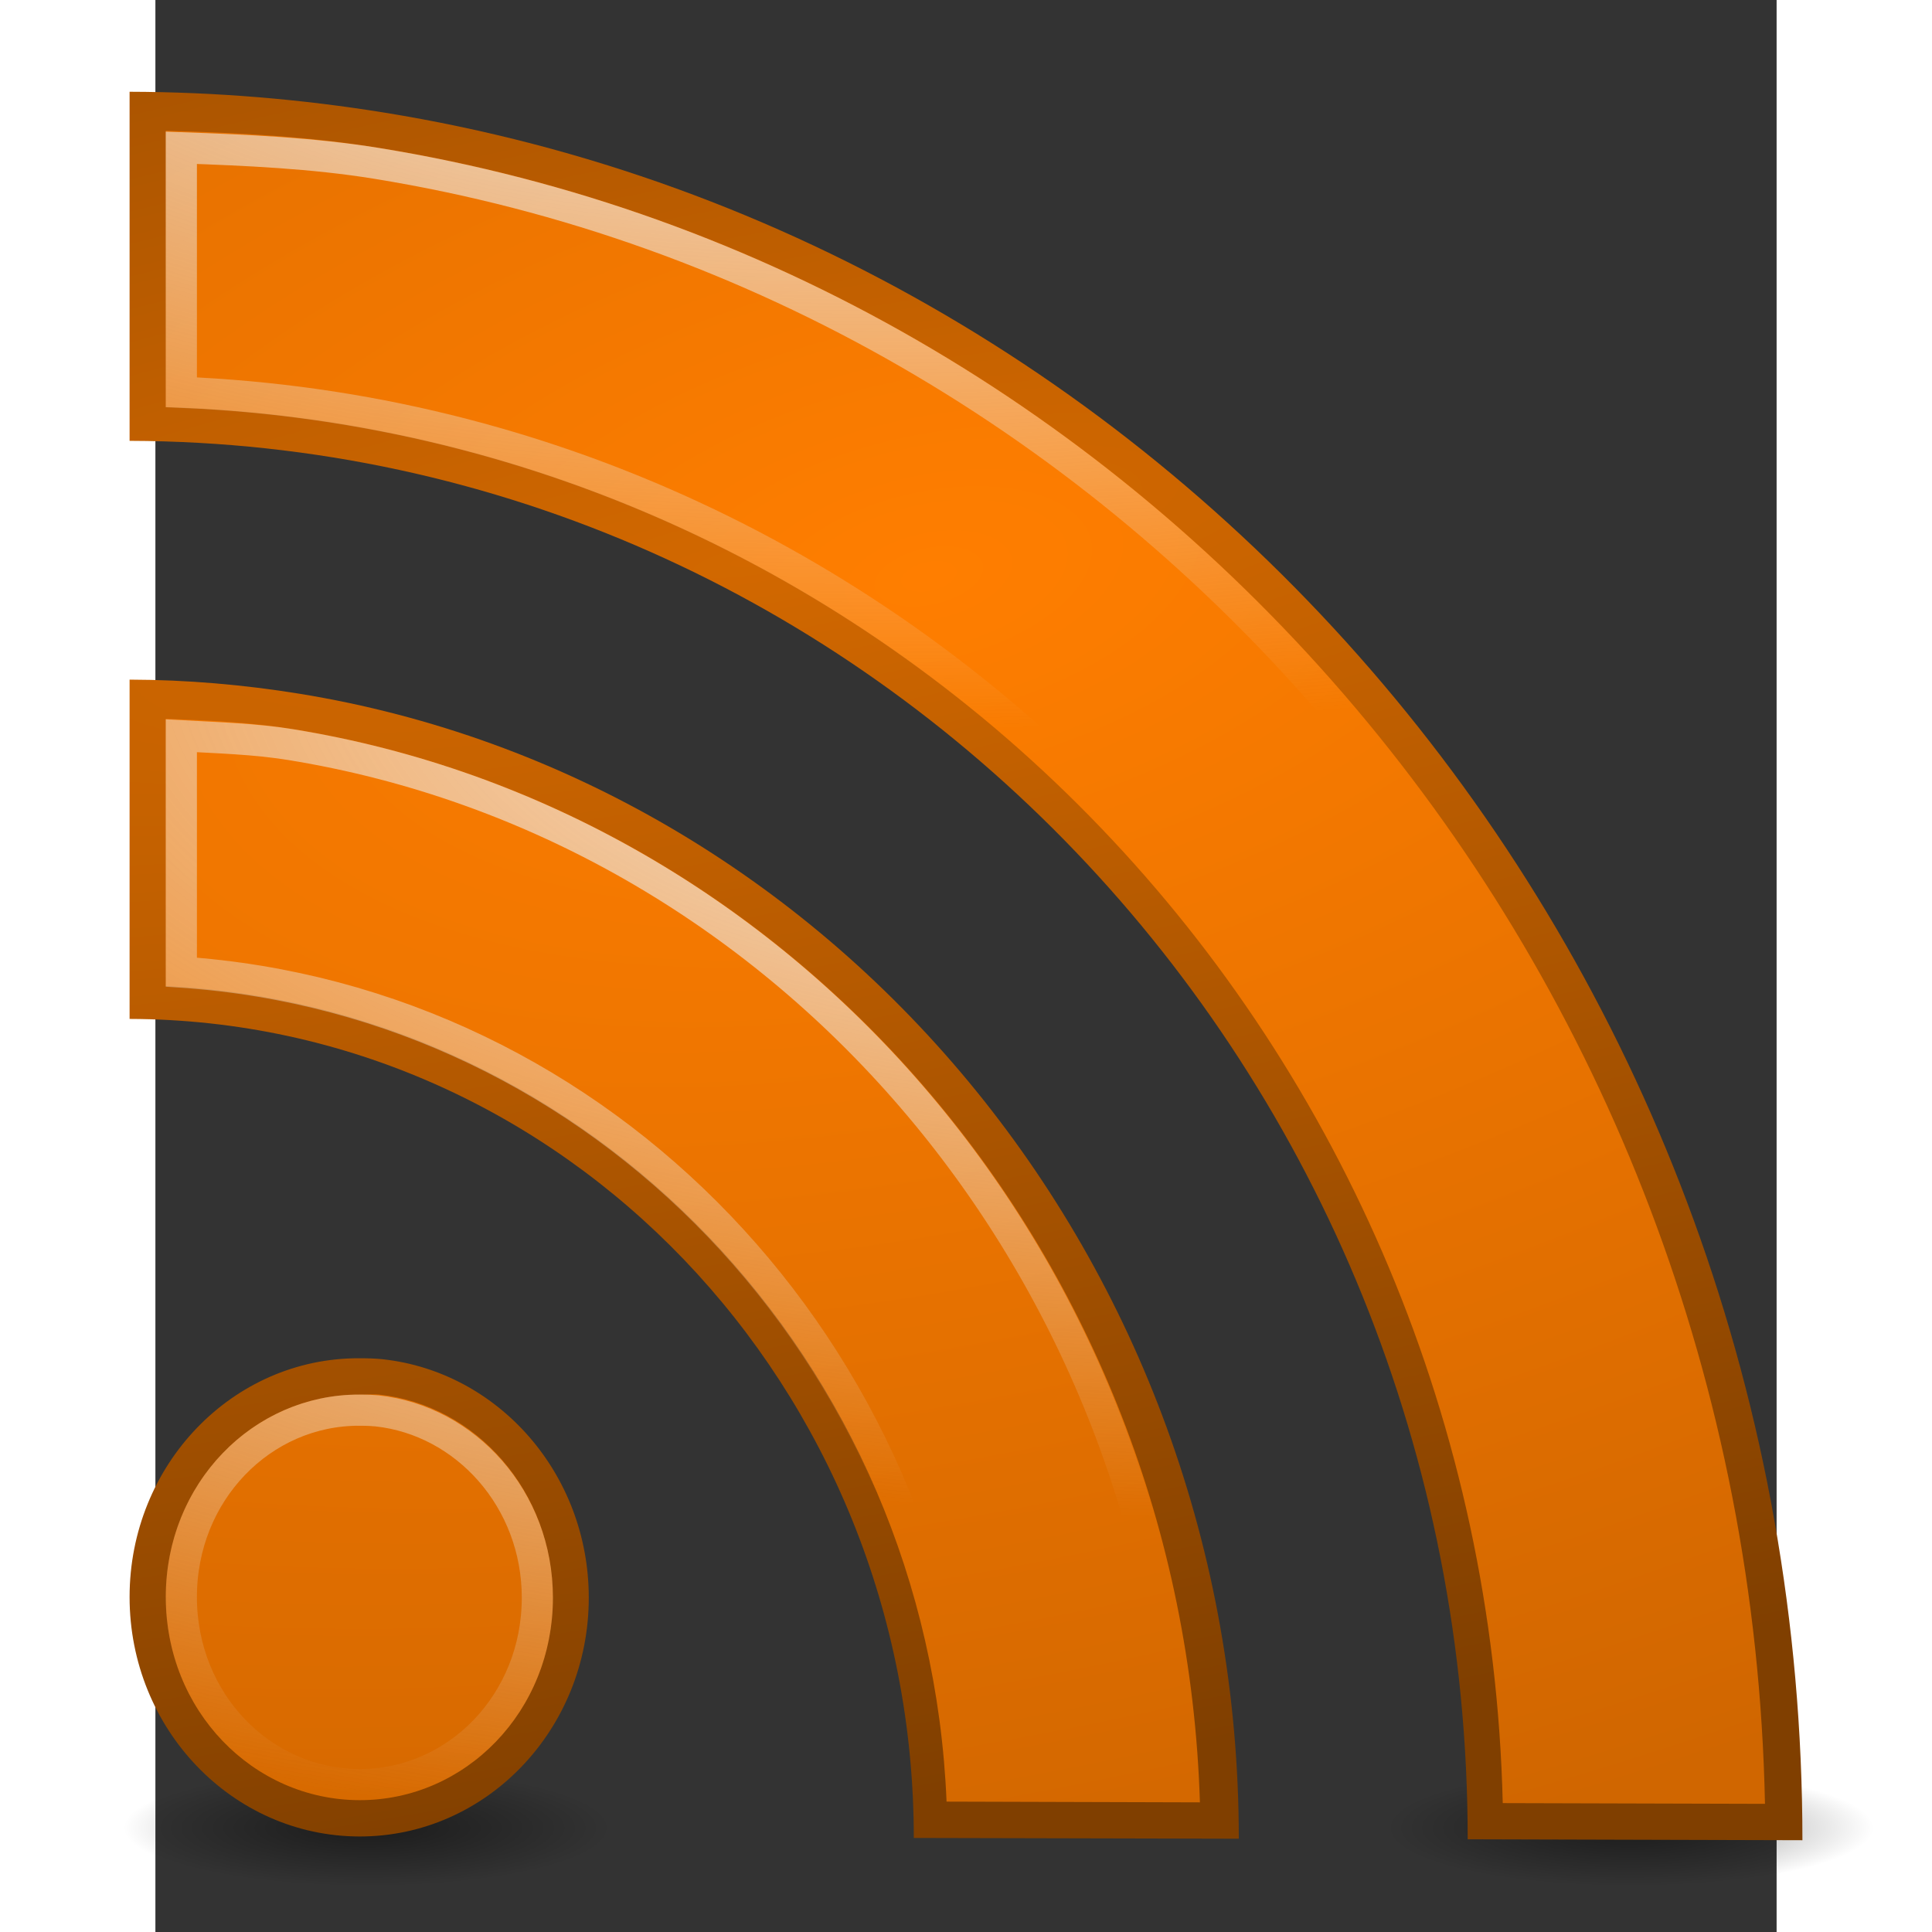 <?xml version="1.0" encoding="UTF-8" standalone="no"?>
<!--part of the matt icon theme by sixsixfive released under CC0 (https://creativecommons.org/publicdomain/zero/1.0/) on openclipart-->
<svg xmlns="http://www.w3.org/2000/svg" xmlns:xlink="http://www.w3.org/1999/xlink" width="128" height="128" viewBox="-1.941 -1.941 68.589 81.738">
 <rect x="-1.941" y="-1.941" width="68.589" height="81.738" fill="#333333" stroke="none"/>
 <defs id="0">
  <linearGradient id="5">
   <stop id="R"/>
   <stop offset="1" id="S" stop-opacity="0"/>
  </linearGradient>
  <linearGradient id="6">
   <stop id="T" stop-color="#eee"/>
   <stop offset="1" id="U" stop-color="#eee" stop-opacity="0"/>
  </linearGradient>
  <linearGradient id="7">
   <stop id="V" stop-color="#d26800"/>
   <stop offset="1" id="W" stop-color="#803f00"/>
  </linearGradient>
  <linearGradient id="8">
   <stop id="X" stop-color="#fff" stop-opacity="0.441"/>
   <stop offset="1" id="Y" stop-color="#fff" stop-opacity="0"/>
  </linearGradient>
  <linearGradient id="9">
   <stop id="Z"/>
   <stop id="a" offset="1" stop-opacity="0.16"/>
  </linearGradient>
  <linearGradient id="A">
   <stop id="b" stop-color="#ff7e00"/>
   <stop id="c" offset="1" stop-color="#d06600"/>
  </linearGradient>
  <filter height="1.313" y="-0.156" width="1.025" x="-0.013" id="B">
   <feGaussianBlur id="d" stdDeviation="0.322"/>
  </filter>
  <radialGradient cx="32.14" cy="71.26" r="31.18" id="C" xlink:href="#9" gradientUnits="userSpaceOnUse" gradientTransform="matrix(1,0,0,6.217616e-2,0,66.833)"/>
  <radialGradient xlink:href="#A" id="D" gradientUnits="userSpaceOnUse" gradientTransform="matrix(0.985,0,0,1.29,-86.7,-10.457)" cx="10.04" cy="20.2" r="29.72"/>
  <radialGradient xlink:href="#7" id="E" cx="0.955" cy="23.819" r="31.875" gradientTransform="matrix(0.924,0.384,-0.65,1.566,-72.095,-15.21)" gradientUnits="userSpaceOnUse"/>
  <radialGradient xlink:href="#8" id="F" cx="5.969" cy="20.262" r="29.469" gradientTransform="matrix(0.941,0.339,-0.542,1.503,11.333,-17.732)" gradientUnits="userSpaceOnUse"/>
  <radialGradient xlink:href="#7" id="G" cx="24.756" cy="26.563" r="35.386" gradientTransform="matrix(7.324,-1.397,0.28,1.468,-164.766,17.22)" gradientUnits="userSpaceOnUse"/>
  <radialGradient xlink:href="#A" id="H" cx="30.773" cy="23.19" r="33.828" gradientTransform="matrix(3.242,-0.728,0.371,1.651,-77.597,6.571)" gradientUnits="userSpaceOnUse"/>
  <radialGradient xlink:href="#6" id="I" cx="25.899" cy="-4.475" r="33.816" gradientTransform="matrix(2.558,5.1727669e-2,-2.1146119e-2,1.046,-40.434,-3.125)" gradientUnits="userSpaceOnUse"/>
  <radialGradient xlink:href="#6" id="J" gradientUnits="userSpaceOnUse" gradientTransform="matrix(2.558,5.1727669e-2,-2.1146119e-2,1.046,-40.434,-3.125)" cx="33.08" cy="27.14" r="33.816"/>
  <radialGradient xlink:href="#6" id="K" gradientUnits="userSpaceOnUse" gradientTransform="matrix(2.558,5.1727669e-2,-2.1146119e-2,1.046,-40.434,-3.125)" cx="29.616" cy="40.7" r="33.816"/>
  <radialGradient xlink:href="#5" id="L" cx="6.077" cy="77.73" r="10.325" gradientTransform="matrix(1,0,0,0.24,0,59.076)" gradientUnits="userSpaceOnUse"/>
 </defs>
 <path id="1" d="M 16.402,77.732 A 10.325,2.478 0 1 1 -4.248,77.732 A 10.325,2.478 0 1 1 16.402,77.732 z" transform="translate(54.349,-2.34)" opacity="0.457" fill="url(#L)" stroke-width="2.066" stroke-dashoffset="30"/>
 <path transform="translate(30.21,-2.34)" d="M 16.402,77.732 A 10.325,2.478 0 1 1 -4.248,77.732 A 10.325,2.478 0 1 1 16.402,77.732 z" id="2" opacity="0.457" fill="url(#L)" stroke-width="2.066" stroke-dashoffset="30"/>
 <path id="3" d="M 16.402,77.732 A 10.325,2.478 0 1 1 -4.248,77.732 A 10.325,2.478 0 1 1 16.402,77.732 z" transform="translate(0.964,-2.34)" opacity="0.457" fill="url(#L)" stroke-width="2.066" stroke-dashoffset="30"/>
 <g id="4">
  <path id="M" d="M 7.763,2.826 C 4.249,2.256 0.631,1.951 -3.033,1.941 L -3.033,16.71 C 28.233,16.796 53.579,43.278 53.579,75.875 L 67.74,75.914 C 67.74,38.987 41.73,8.331 7.763,2.826 L 7.763,2.826 z M 4.135,27.406 C 1.806,27.029 -0.604,26.818 -3.033,26.812 L -3.033,41.167 C 15.28,41.217 30.145,56.725 30.145,75.818 L 43.895,75.85 C 43.895,51.372 26.651,31.055 4.135,27.406 L 4.135,27.406 z M 7.675,55.565 C 7.349,55.53 7.016,55.524 6.681,55.523 C 1.321,55.508 -3.033,60.036 -3.033,65.624 C -3.033,71.212 1.321,75.741 6.681,75.756 C 12.04,75.771 16.394,71.243 16.394,65.655 C 16.394,60.416 12.569,56.097 7.675,55.565 L 7.675,55.565 z" fill="url(#G)"/>
  <path d="M -1.5,3.594 L -1.5,15.281 C 29.413,16.208 54.288,42.2 55.062,74.344 L 66.156,74.375 C 65.443,38.858 40.234,9.617 7.5,4.312 C 4.566,3.837 1.548,3.671 -1.5,3.594 z M -1.5,28.469 L -1.5,39.781 C 16.444,40.66 30.763,55.656 31.531,74.281 L 42.25,74.312 C 41.534,51.258 25.151,32.354 3.875,28.906 C 2.121,28.622 0.314,28.54 -1.5,28.469 z M 6.688,57.062 C 2.187,57.05 -1.5,60.829 -1.5,65.625 C -1.5,70.421 2.182,74.206 6.688,74.219 C 11.188,74.231 14.875,70.452 14.875,65.656 C 14.875,61.159 11.628,57.508 7.531,57.062 C 7.333,57.041 7.041,57.063 6.688,57.062 z" id="N" fill="url(#H)"/>
  <path id="O" d="M -0.844,4.312 L -0.844,14.656 C 29.932,15.92 54.597,41.723 55.688,73.688 L 65.469,73.719 C 64.459,38.818 39.602,10.187 7.406,4.969 C 4.721,4.534 1.94,4.411 -0.844,4.312 z" fill="none" stroke="url(#I)" stroke-width="1.319"/>
  <path id="P" d="M -0.844,29.188 L -0.844,39.188 C 16.954,40.391 31.059,55.181 32.125,73.625 L 41.531,73.656 C 40.522,51.225 24.517,32.923 3.781,29.562 C 2.274,29.318 0.709,29.274 -0.844,29.188 z" fill="none" stroke="url(#J)" stroke-width="1.319"/>
  <path id="Q" d="M 6.688,57.719 C 2.566,57.707 -0.844,61.179 -0.844,65.625 C -0.844,70.071 2.56,73.551 6.688,73.562 C 10.809,73.574 14.219,70.102 14.219,65.656 C 14.219,61.487 11.182,58.157 7.438,57.75 C 7.296,57.735 7.049,57.72 6.688,57.719 z" fill="none" stroke="url(#K)" stroke-width="1.319"/>
 </g>
</svg>
